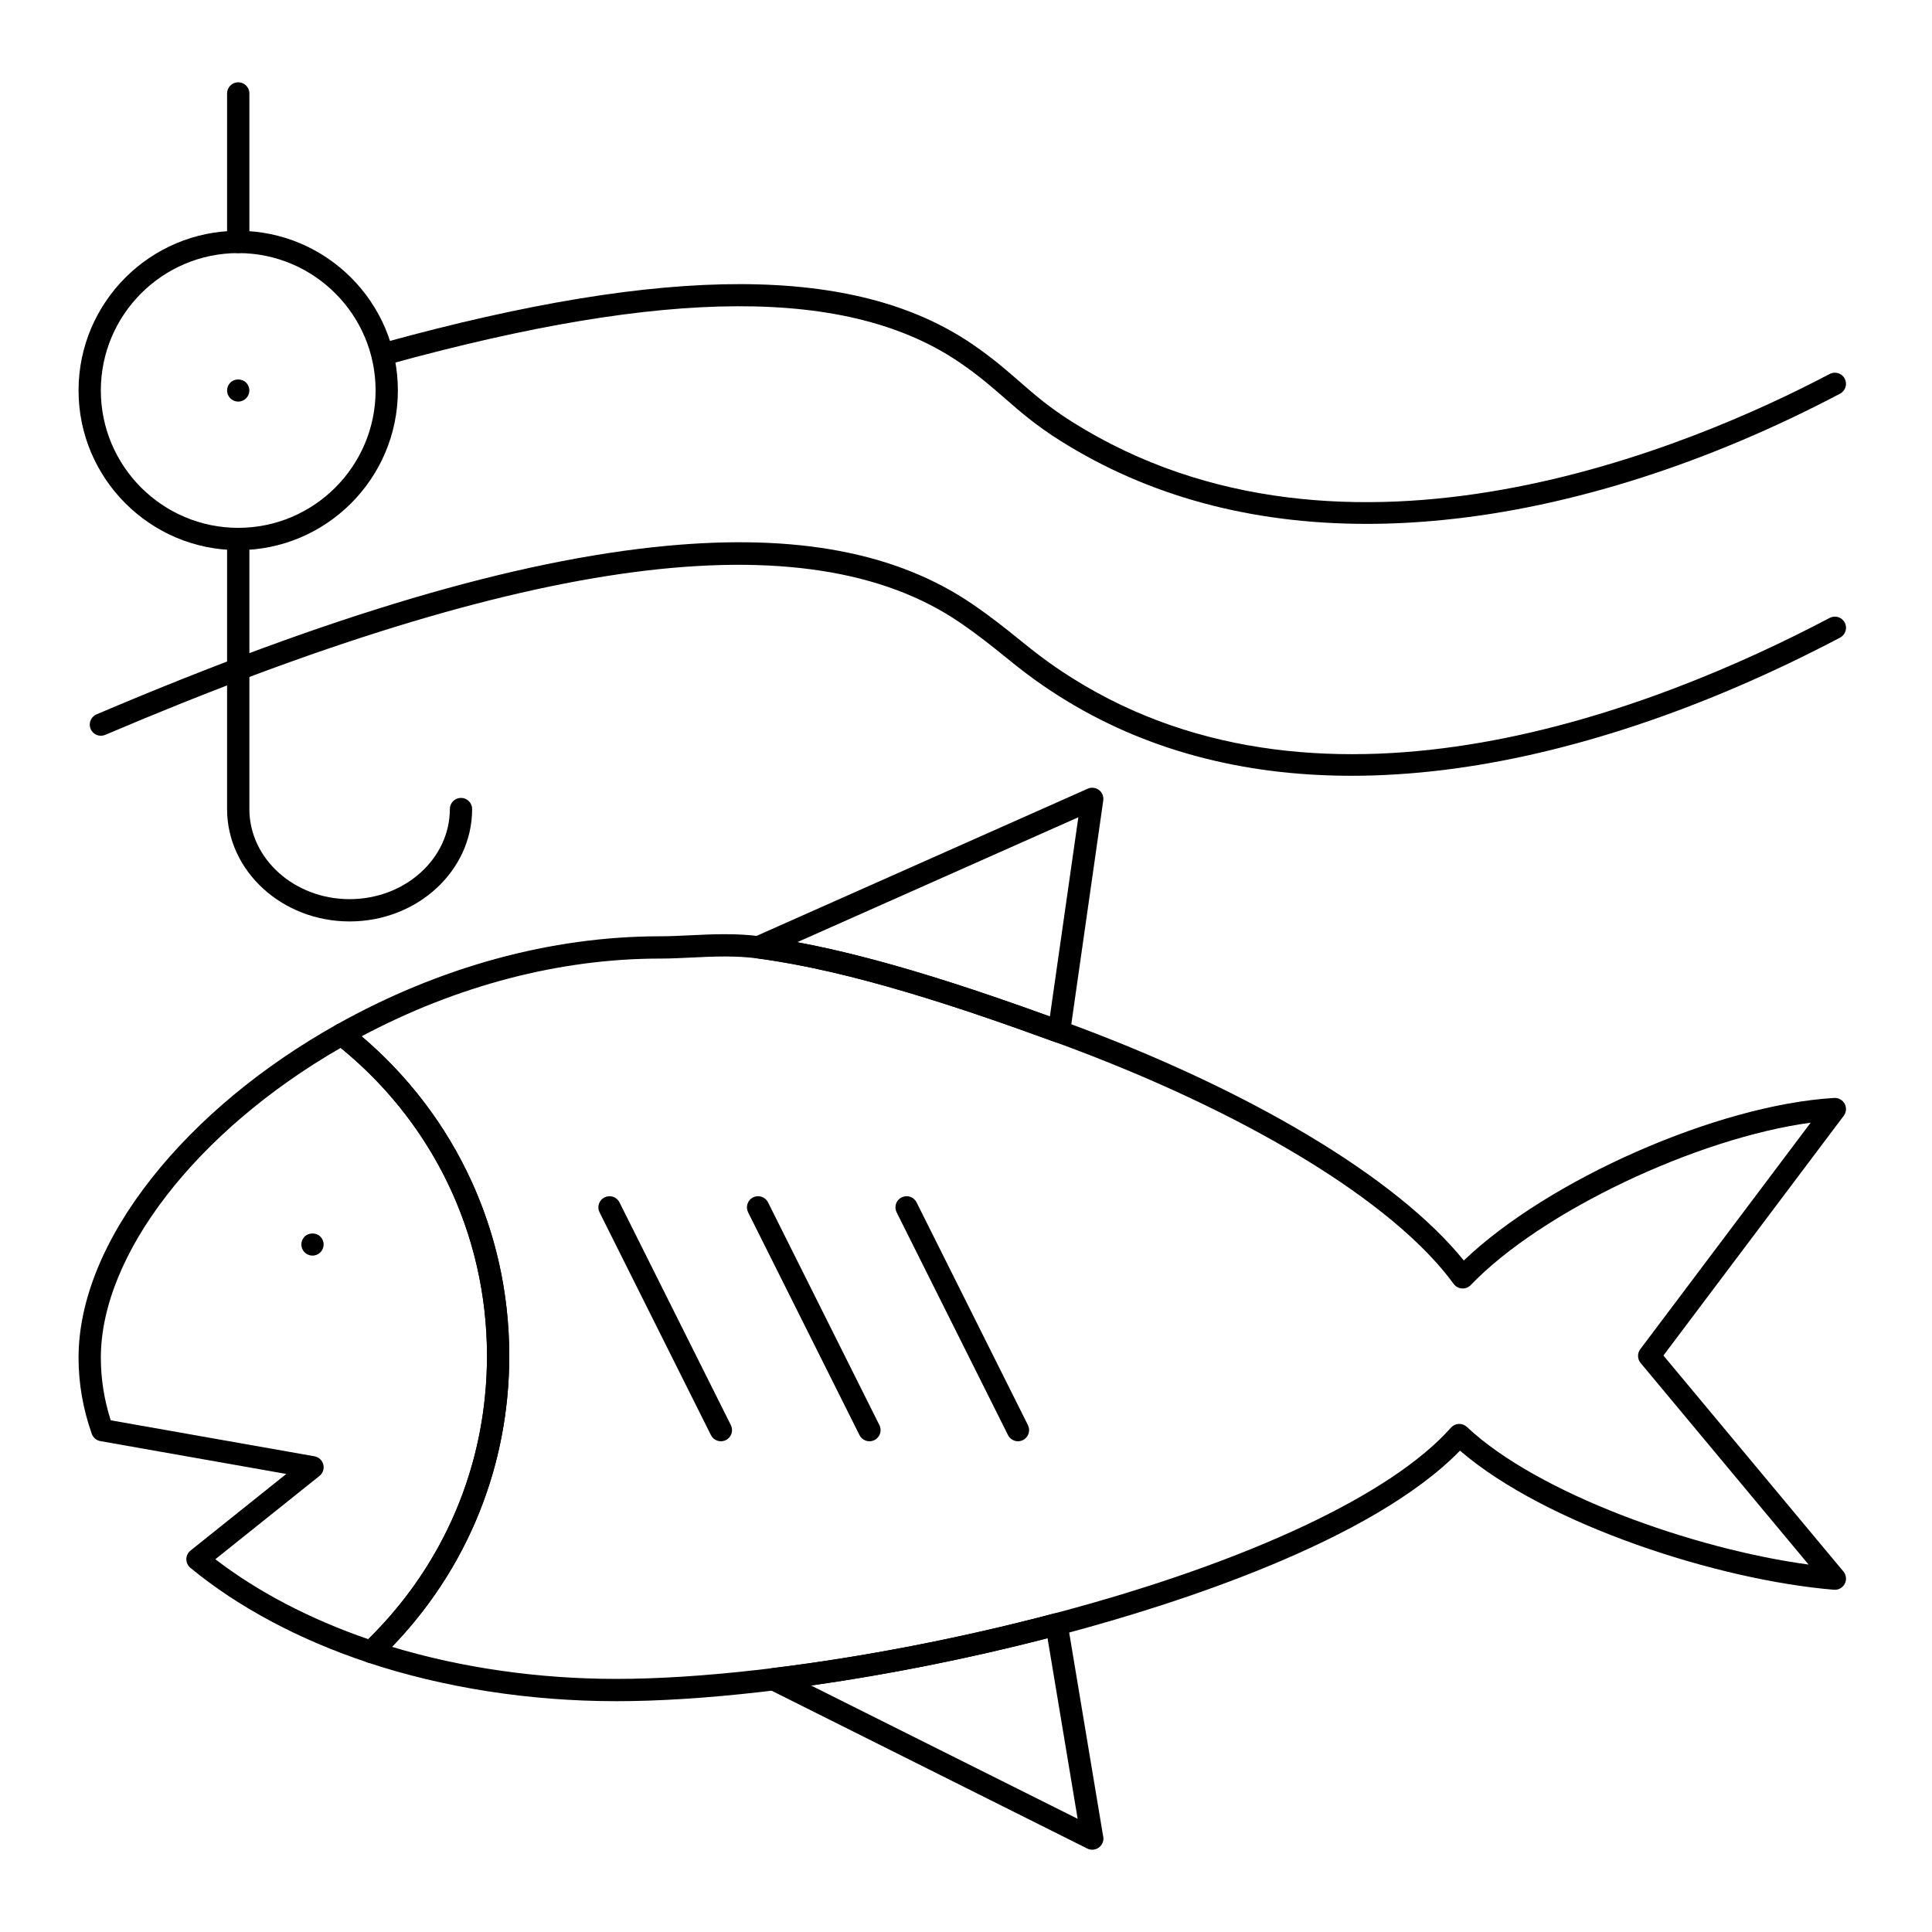 <?xml version="1.0" encoding="UTF-8"?>
<!-- Uploaded to: ICON Repo, www.svgrepo.com, Generator: ICON Repo Mixer Tools -->
<svg fill="#000000" width="800px" height="800px" version="1.1" viewBox="144 144 512 512" xmlns="http://www.w3.org/2000/svg">
 <g>
  <path d="m506.16 282.83c-30.664 0-57.891-7.379-81.164-22.027-6.512-4.098-10.691-7.746-14.738-11.277-3.402-2.969-6.922-6.039-11.922-9.449-29.352-20.023-77.352-19.891-151.06 0.406-1.574 0.434-3.195-0.488-3.629-2.062-0.434-1.57 0.488-3.195 2.062-3.629 75.504-20.793 125.06-20.664 155.95 0.406 5.289 3.606 8.941 6.793 12.477 9.875 4.055 3.535 7.883 6.875 14.004 10.727 72.648 45.73 164.59 6.356 200.74-12.695 1.445-0.762 3.227-0.207 3.988 1.234 0.758 1.441 0.207 3.227-1.234 3.988-35.238 18.566-71.613 30.141-105.2 33.469-6.918 0.695-13.68 1.035-20.281 1.035z"/>
  <path d="m502.16 349.59c-29.203 0-55.078-6.996-77.164-20.898-6.617-4.164-10.664-7.434-14.949-10.898-3.348-2.703-6.809-5.5-11.707-8.844-40.465-27.602-114.54-17.855-226.45 29.797-1.5 0.637-3.234-0.059-3.871-1.559s0.059-3.234 1.559-3.871c61.719-26.277 111.11-40.883 150.97-44.652 34.59-3.269 61.125 1.77 81.121 15.41 5.098 3.477 8.652 6.352 12.094 9.129 4.148 3.348 8.062 6.512 14.383 10.492 67.594 42.547 154.79 8.273 200.74-15.945 1.445-0.762 3.227-0.207 3.988 1.234 0.758 1.441 0.207 3.227-1.234 3.988-35.957 18.949-72.312 31.082-105.13 35.086-8.359 1.023-16.477 1.531-24.352 1.531z"/>
  <path d="m207.13 289.79c-23.332 0-42.312-18.98-42.312-42.312 0-23.332 18.98-42.312 42.312-42.312 23.332 0 42.312 18.98 42.312 42.312 0 23.332-18.98 42.312-42.312 42.312zm0-78.719c-20.074 0-36.406 16.332-36.406 36.406 0 20.074 16.332 36.406 36.406 36.406 20.074 0 36.406-16.332 36.406-36.406 0.004-20.074-16.328-36.406-36.406-36.406z"/>
  <path d="m424.64 420.34c-0.34 0-0.684-0.059-1.012-0.18-24.922-9.082-53.766-18.812-78.746-22.156l-0.312-0.039c-1.309-0.18-2.336-1.203-2.519-2.512-0.184-1.305 0.52-2.574 1.723-3.113l88.48-39.324c0.98-0.438 2.121-0.309 2.981 0.344 0.855 0.648 1.293 1.711 1.141 2.773l-8.809 61.668c-0.125 0.883-0.641 1.656-1.406 2.113-0.465 0.285-0.992 0.426-1.52 0.426zm-69.375-26.645c21.898 4.074 45.695 11.996 66.965 19.68l7.543-52.793z"/>
  <path d="m433.45 634.19c-0.449 0-0.902-0.102-1.32-0.312l-84.453-42.227c-1.164-0.582-1.812-1.859-1.59-3.144 0.223-1.281 1.258-2.269 2.551-2.426 24.16-2.957 49.957-7.957 74.598-14.457 0.801-0.211 1.66-0.074 2.356 0.375s1.172 1.176 1.309 1.992l9.406 56.426c0.074 0.262 0.113 0.535 0.113 0.82 0 1.629-1.32 2.953-2.953 2.953h-0.016zm-74.52-43.516 70.66 35.328-7.977-47.859c-20.707 5.34-42.137 9.621-62.684 12.531z"/>
  <path d="m307.29 594.83c-22.914 0-45.695-3.547-65.879-10.258-0.984-0.328-1.723-1.145-1.949-2.156-0.227-1.012 0.094-2.07 0.848-2.781 21.117-20.086 32.75-47.188 32.75-76.316 0-32.535-14.695-62.734-40.316-82.855-0.777-0.609-1.195-1.566-1.121-2.547 0.074-0.984 0.637-1.863 1.496-2.348 27.312-15.34 56.98-23.445 85.797-23.445 2.562 0 5.203-0.129 7.992-0.262 2.957-0.145 6.016-0.293 9.164-0.293 3.398 0 6.434 0.176 9.277 0.543l0.328 0.039c25.523 3.418 54.754 13.27 79.977 22.461 49.223 17.934 88.531 41.453 106.27 63.434 22.379-21.406 67.164-41.223 98.156-43.082 1.148-0.051 2.234 0.535 2.777 1.551 0.547 1.012 0.449 2.254-0.242 3.172l-47.793 63.535 47.703 57.242c0.762 0.914 0.898 2.195 0.352 3.254-0.551 1.055-1.676 1.676-2.863 1.582-30.617-2.535-76.301-17.223-99.098-36.863-23.523 24.141-75.445 40.707-104.86 48.547l-1.301 0.34c-24.895 6.57-50.965 11.625-75.395 14.613-1.219 0.148-2.434 0.297-3.641 0.438-14.227 1.629-27.152 2.457-38.43 2.457zm-59.406-14.402c18.422 5.566 38.848 8.496 59.406 8.496 11.055 0 23.754-0.812 37.754-2.414 1.188-0.137 2.391-0.281 3.594-0.43 24.172-2.957 49.969-7.957 74.602-14.461l1.297-0.34c50.445-13.449 88.344-31.285 103.98-48.934 0.527-0.598 1.277-0.957 2.074-0.992 0.816-0.031 1.578 0.254 2.156 0.801 18.812 17.691 60.098 32.352 90.551 36.473l-44.512-53.414c-0.879-1.051-0.914-2.57-0.09-3.664l45.156-60.027c-30.117 4.078-71.301 23.465-90.098 43.039-0.605 0.629-1.465 0.965-2.328 0.898-0.871-0.059-1.672-0.5-2.188-1.207-15.926-21.836-55.406-45.797-105.61-64.09-24.926-9.082-53.773-18.816-78.746-22.156l-0.289-0.035c-2.594-0.332-5.383-0.492-8.527-0.492-3.008 0-5.992 0.145-8.875 0.285-2.867 0.141-5.57 0.27-8.277 0.27-26.473 0-53.723 7.109-79.086 20.598 24.922 21.191 39.129 51.809 39.129 84.688 0 29.109-11 56.305-31.078 77.109z"/>
  <path d="m242.34 584.72c-0.312 0-0.625-0.051-0.93-0.152-18.176-6.043-34.41-14.715-46.953-25.078-0.684-0.566-1.078-1.41-1.07-2.297 0.008-0.887 0.414-1.727 1.109-2.281l25.375-20.301-49.285-8.707c-1.047-0.184-1.914-0.922-2.269-1.926-2.32-6.578-3.5-13.352-3.5-20.145 0-15.078 6.695-31.535 19.363-47.586 12.246-15.516 29.168-29.582 48.938-40.684 1.039-0.582 2.328-0.484 3.269 0.254 27.059 21.246 42.574 53.137 42.574 87.5 0 30.762-12.285 59.383-34.586 80.59-0.555 0.531-1.289 0.812-2.035 0.812zm-41.27-27.508c11.156 8.59 25.059 15.863 40.516 21.184 20.309-19.953 31.473-46.543 31.473-75.078 0-31.875-14.109-61.512-38.773-81.621-38.098 21.93-63.562 54.758-63.562 82.137 0 5.566 0.879 11.129 2.617 16.562l53.988 9.535c1.141 0.203 2.059 1.055 2.348 2.176 0.289 1.125-0.109 2.312-1.016 3.035z"/>
  <path d="m226.81 476.75c-0.777 0-1.535-0.316-2.086-0.867-0.551-0.551-0.863-1.309-0.863-2.086s0.316-1.535 0.867-2.086c1.102-1.102 3.078-1.102 4.172 0 0.551 0.551 0.867 1.309 0.867 2.086s-0.316 1.535-0.867 2.086c-0.555 0.555-1.312 0.867-2.09 0.867z"/>
  <path d="m335.05 525.95c-1.082 0-2.125-0.598-2.644-1.633l-29.52-59.039c-0.73-1.457-0.141-3.231 1.32-3.961 1.457-0.727 3.234-0.137 3.961 1.32l29.52 59.039c0.73 1.457 0.141 3.231-1.32 3.961-0.422 0.211-0.871 0.312-1.316 0.312z"/>
  <path d="m374.42 525.95c-1.082 0-2.125-0.598-2.644-1.633l-29.52-59.039c-0.73-1.457-0.141-3.231 1.32-3.961 1.457-0.727 3.234-0.137 3.961 1.32l29.52 59.039c0.73 1.457 0.141 3.231-1.32 3.961-0.422 0.211-0.875 0.312-1.316 0.312z"/>
  <path d="m413.78 525.95c-1.082 0-2.125-0.598-2.644-1.633l-29.52-59.039c-0.73-1.457-0.141-3.231 1.32-3.961 1.461-0.727 3.231-0.137 3.961 1.32l29.52 59.039c0.727 1.457 0.137 3.231-1.32 3.961-0.422 0.211-0.875 0.312-1.316 0.312z"/>
  <path d="m236.65 388.19c-17.906 0-32.473-13.363-32.473-29.789l0.004-71.562c0-1.629 1.32-2.953 2.953-2.953 1.629 0 2.953 1.32 2.953 2.953v71.566c-0.004 13.168 11.914 23.879 26.562 23.879 14.648 0 26.566-10.715 26.566-23.883 0-1.629 1.32-2.953 2.953-2.953 1.629 0 2.953 1.32 2.953 2.953 0 16.426-14.566 29.789-32.473 29.789z"/>
  <path d="m207.13 250.43c-0.777 0-1.535-0.316-2.086-0.867s-0.863-1.309-0.863-2.086c0-0.777 0.316-1.535 0.867-2.086 1.102-1.102 3.078-1.102 4.172 0 0.547 0.551 0.863 1.309 0.863 2.086 0 0.777-0.316 1.535-0.867 2.086s-1.309 0.867-2.086 0.867z"/>
  <path d="m207.13 211.07c-1.629 0-2.953-1.32-2.953-2.953l0.004-39.359c0-1.629 1.32-2.953 2.953-2.953 1.629 0 2.953 1.32 2.953 2.953v39.359c-0.004 1.633-1.324 2.953-2.957 2.953z"/>
 </g>
</svg>